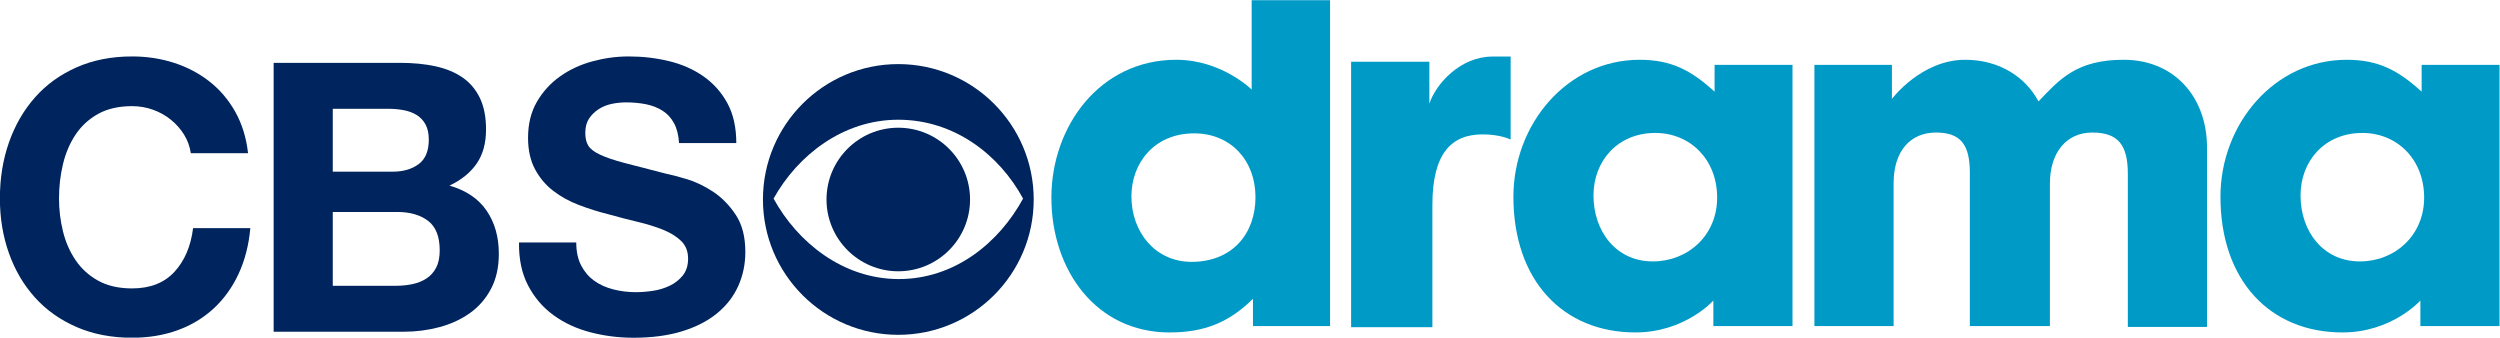 <?xml version="1.0" encoding="UTF-8" standalone="no"?>
<svg xmlns:dc="http://purl.org/dc/elements/1.1/" xmlns:cc="http://creativecommons.org/ns#" xmlns:rdf="http://www.w3.org/1999/02/22-rdf-syntax-ns#" xmlns:svg="http://www.w3.org/2000/svg" xmlns="http://www.w3.org/2000/svg" id="svg154" version="1.1" viewBox="0 0 264.583 35.727" height="135.031" width="1000">
 <defs id="defs148">
  <clipPath id="clipPath74" clipPathUnits="userSpaceOnUse">
   <path id="path72" d="M 0,0 H 907.087 V 510.236 H 0 Z" />
  </clipPath>
 </defs>
 <g transform="translate(-11.716,-137.011)" id="layer1">
  <g id="g68" transform="matrix(0.473,0,0,-0.473,-70.548,296.85)">
   <g clip-path="url(#clipPath74)" id="g70">
    <g transform="translate(215.098,307.814)" id="g76">
     <path id="path78" style="fill:#00245d" d="M 0,0 C -0.787,1.264 -1.77,2.372 -2.949,3.329 -4.129,4.283 -5.464,5.027 -6.951,5.561 -8.44,6.094 -9.999,6.362 -11.627,6.362 -14.605,6.362 -17.134,5.785 -19.211,4.634 -21.29,3.482 -22.975,1.938 -24.267,0 -25.559,-1.938 -26.499,-4.143 -27.089,-6.614 -27.679,-9.087 -27.974,-11.642 -27.974,-14.282 -27.974,-16.81 -27.679,-19.268 -27.089,-21.654 -26.499,-24.043 -25.559,-26.192 -24.267,-28.1 -22.975,-30.011 -21.29,-31.542 -19.211,-32.694 -17.134,-33.845 -14.605,-34.42 -11.627,-34.42 -7.583,-34.42 -4.423,-33.185 -2.149,-30.713 0.127,-28.242 1.517,-24.983 2.023,-20.938 H 14.83 C 14.493,-24.703 13.621,-28.1 12.217,-31.134 10.813,-34.168 8.959,-36.752 6.656,-38.886 4.353,-41.021 1.656,-42.65 -1.432,-43.772 -4.522,-44.896 -7.92,-45.458 -11.627,-45.458 -16.234,-45.458 -20.377,-44.658 -24.056,-43.057 -27.736,-41.455 -30.839,-39.252 -33.366,-36.442 -35.894,-33.634 -37.832,-30.334 -39.18,-26.542 -40.528,-22.75 -41.203,-18.664 -41.203,-14.282 -41.203,-9.789 -40.528,-5.618 -39.18,-1.77 -37.832,2.077 -35.894,5.435 -33.366,8.299 -30.839,11.165 -27.736,13.41 -24.056,15.04 -20.377,16.669 -16.234,17.484 -11.627,17.484 -8.314,17.484 -5.182,17.006 -2.233,16.052 0.717,15.095 3.356,13.705 5.688,11.88 8.018,10.054 9.943,7.794 11.46,5.097 12.976,2.401 13.931,-0.689 14.324,-4.17 H 1.517 C 1.292,-2.654 0.786,-1.264 0,0" />
    </g>
    <g transform="translate(263.458,323.865)" id="g80">
     <path id="path82" style="fill:#00245d" d="M 0,0 C 2.865,0 5.477,-0.253 7.836,-0.759 10.196,-1.264 12.218,-2.094 13.903,-3.245 15.588,-4.396 16.894,-5.928 17.821,-7.836 18.748,-9.747 19.211,-12.106 19.211,-14.914 19.211,-17.947 18.523,-20.475 17.147,-22.497 15.77,-24.52 13.735,-26.177 11.038,-27.469 14.746,-28.536 17.512,-30.405 19.337,-33.072 21.163,-35.741 22.076,-38.957 22.076,-42.719 22.076,-45.753 21.486,-48.38 20.307,-50.598 19.127,-52.817 17.539,-54.629 15.546,-56.033 13.551,-57.437 11.276,-58.476 8.721,-59.15 6.164,-59.824 3.539,-60.162 0.843,-60.162 H -28.311 V 0 Z M -1.685,-24.351 C 0.674,-24.351 2.612,-23.791 4.129,-22.666 5.646,-21.543 6.404,-19.717 6.404,-17.19 6.404,-15.786 6.151,-14.634 5.646,-13.734 5.14,-12.837 4.466,-12.133 3.623,-11.628 2.781,-11.122 1.811,-10.772 0.716,-10.575 -0.379,-10.379 -1.516,-10.28 -2.696,-10.28 H -15.082 V -24.351 Z M -0.927,-49.881 C 0.365,-49.881 1.601,-49.755 2.781,-49.503 3.961,-49.249 4.999,-48.829 5.898,-48.239 6.796,-47.649 7.513,-46.849 8.047,-45.838 8.58,-44.826 8.847,-43.535 8.847,-41.961 8.847,-38.872 7.976,-36.668 6.235,-35.347 4.493,-34.028 2.191,-33.367 -0.674,-33.367 H -15.082 V -49.881 Z" />
    </g>
    <g transform="translate(303.951,278.534)" id="g84">
     <path id="path86" style="fill:#00245d" d="M 0,0 C 0.729,-1.405 1.698,-2.542 2.907,-3.414 4.114,-4.285 5.532,-4.929 7.162,-5.351 8.79,-5.772 10.475,-5.983 12.217,-5.983 13.397,-5.983 14.661,-5.885 16.009,-5.688 17.357,-5.492 18.621,-5.112 19.8,-4.55 20.98,-3.989 21.963,-3.217 22.75,-2.233 23.536,-1.251 23.929,0 23.929,1.516 23.929,3.145 23.41,4.465 22.371,5.477 21.331,6.488 19.969,7.331 18.284,8.004 16.599,8.679 14.688,9.268 12.554,9.774 10.419,10.28 8.257,10.84 6.066,11.458 3.819,12.02 1.628,12.708 -0.506,13.523 -2.642,14.337 -4.55,15.39 -6.235,16.683 -7.921,17.974 -9.283,19.59 -10.322,21.528 -11.362,23.465 -11.881,25.811 -11.881,28.563 -11.881,31.652 -11.221,34.335 -9.901,36.611 -8.582,38.885 -6.854,40.782 -4.719,42.298 -2.585,43.815 -0.169,44.938 2.528,45.668 5.224,46.397 7.92,46.764 10.616,46.764 13.761,46.764 16.78,46.412 19.674,45.71 22.567,45.007 25.137,43.87 27.384,42.298 29.63,40.725 31.414,38.717 32.735,36.273 34.053,33.83 34.714,30.866 34.714,27.384 H 21.907 C 21.794,29.181 21.415,30.67 20.77,31.85 20.123,33.029 19.266,33.956 18.2,34.63 17.132,35.304 15.91,35.781 14.535,36.063 13.157,36.344 11.655,36.484 10.027,36.484 8.959,36.484 7.891,36.371 6.825,36.147 5.757,35.922 4.788,35.528 3.918,34.967 3.046,34.405 2.33,33.704 1.769,32.861 1.207,32.019 0.927,30.951 0.927,29.659 0.927,28.48 1.15,27.523 1.601,26.795 2.05,26.063 2.934,25.39 4.255,24.772 5.574,24.153 7.4,23.536 9.732,22.918 12.062,22.299 15.11,21.513 18.874,20.559 19.997,20.334 21.556,19.926 23.55,19.337 25.544,18.748 27.523,17.806 29.491,16.515 31.456,15.221 33.156,13.494 34.588,11.332 36.021,9.17 36.737,6.404 36.737,3.033 36.737,0.28 36.202,-2.276 35.136,-4.635 34.068,-6.994 32.482,-9.031 30.375,-10.744 28.269,-12.458 25.657,-13.792 22.539,-14.746 19.421,-15.7 15.811,-16.178 11.712,-16.178 8.397,-16.178 5.182,-15.77 2.064,-14.956 -1.054,-14.143 -3.807,-12.865 -6.194,-11.123 -8.582,-9.382 -10.477,-7.162 -11.881,-4.466 -13.286,-1.77 -13.96,1.432 -13.903,5.139 H -1.096 C -1.096,3.117 -0.731,1.403 0,0" />
    </g>
    <g transform="translate(374.909,323.584)" id="g88">
     <path id="path90" style="fill:#00245d" d="M 0,0 C -16.725,0 -30.283,-13.571 -30.283,-30.291 -30.283,-47.021 -16.725,-60.575 0,-60.575 16.732,-60.575 30.301,-47.021 30.301,-30.291 30.301,-13.571 16.732,0 0,0 M 0,-48.099 C -12.434,-48.038 -22.546,-39.878 -27.904,-30.091 -22.476,-20.355 -12.329,-12.447 0,-12.447 12.56,-12.447 22.617,-20.3 27.92,-30.091 22.617,-39.878 12.661,-48.155 0,-48.099" />
    </g>
    <g transform="translate(374.909,277.226)" id="g92">
     <path id="path94" style="fill:#00245d" d="M 0,0 C 8.872,0 16.059,7.206 16.059,16.066 16.059,24.922 8.872,32.123 0,32.123 -8.857,32.123 -16.059,24.922 -16.059,16.066 -16.059,7.206 -8.857,0 0,0" />
    </g>
    <g transform="translate(454.269,264.967)" id="g96">
     <path id="path98" style="fill:#009ac7" d="M 0,0 V 6.096 C -5.4,0.757 -10.995,-1.426 -18.667,-1.426 -35.062,-1.426 -45.103,12.477 -45.103,28.748 -45.103,44.639 -34.304,59.584 -17.155,59.584 -7.014,59.584 -0.29,52.92 -0.29,52.92 V 72.911 H 17.249 V 0 Z M -13.742,14.37 C -4.549,14.37 0.564,20.751 0.564,28.845 0.564,37.028 -4.922,43.119 -13.175,43.119 -22.083,43.119 -27.196,36.459 -27.196,29.036 -27.196,20.95 -21.798,14.37 -13.742,14.37" />
    </g>
    <g transform="translate(494.416,292.091)" id="g100">
     <path id="path102" style="fill:#009ac7" d="M 0,0 V -27.379 H -18.186 V 32.019 H -0.677 V 22.636 C 0.774,27.089 6.289,33.182 13.446,33.182 H 17.507 V 14.609 C 17.507,14.609 15.286,15.767 11.22,15.767 4.257,15.767 0,11.513 0,0" />
    </g>
    <g transform="translate(540.789,324.551)" id="g104">
     <path id="path106" style="fill:#009ac7" d="M 0,0 C 7.103,0 11.558,-2.38 16.768,-7.138 V -1.144 H 34.2 V -59.584 H 16.492 V -53.872 C 16.492,-53.872 10.146,-61.009 -0.946,-61.009 -17.155,-61.009 -28.246,-49.392 -28.246,-30.647 -28.246,-14.371 -16.204,0 0,0 M -10.328,-30.36 C -10.328,-38.454 -5.215,-45.117 2.927,-45.117 10.801,-45.117 17.34,-39.313 17.34,-30.841 17.34,-22.271 11.276,-16.371 3.505,-16.371 -4.933,-16.371 -10.328,-22.653 -10.328,-30.36" />
    </g>
    <g transform="translate(667.735,304.949)" id="g108">
     <path id="path110" style="fill:#009ac7" d="M 0,0 V -40.169 H -17.714 V -5.911 C -17.714,0.663 -19.994,3.322 -25.679,3.322 -31.367,3.322 -35.151,-1.053 -35.151,-8.089 V -39.982 H -53.063 V -5.712 C -53.063,0.663 -55.145,3.322 -60.642,3.322 -66.326,3.322 -70.121,-0.77 -70.121,-8.003 V -39.982 H -87.841 V 18.46 H -70.5 V 10.847 C -70.5,10.847 -63.955,19.604 -54.105,19.604 -46.43,19.604 -40.551,15.696 -37.707,10.28 -33.069,15.13 -29.269,19.604 -18.67,19.604 -7.104,19.604 0,11.037 0,0" />
    </g>
    <g transform="translate(698.985,324.551)" id="g112">
     <path id="path114" style="fill:#009ac7" d="M 0,0 C 7.108,0 11.561,-2.38 16.774,-7.138 V -1.144 H 34.205 V -59.584 H 16.492 V -53.872 C 16.492,-53.872 10.14,-61.009 -0.946,-61.009 -17.15,-61.009 -28.241,-49.392 -28.241,-30.647 -28.241,-14.371 -16.204,0 0,0 M -10.323,-30.36 C -10.323,-38.454 -5.21,-45.117 2.94,-45.117 10.801,-45.117 17.335,-39.313 17.335,-30.841 17.335,-22.271 11.271,-16.371 3.512,-16.371 -4.934,-16.371 -10.323,-22.653 -10.323,-30.36" />
    </g>
   </g>
  </g>
 </g>
</svg>
